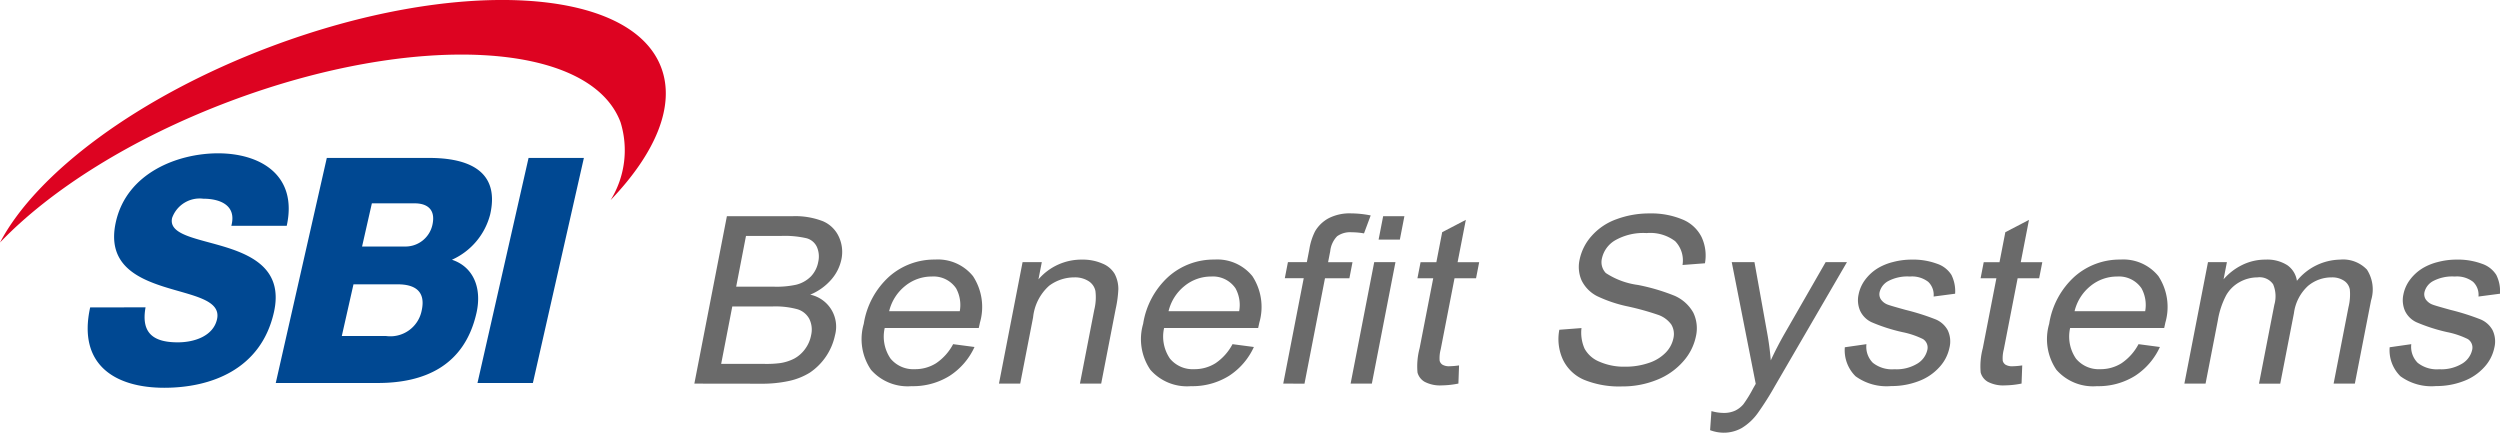<svg xmlns="http://www.w3.org/2000/svg" width="185" height="32.017" viewBox="0 0 185 32.017"><defs><style>.a{fill:#004892;}.b{fill:#dd0321;}.c{fill:#6a6a6a;}</style></defs><g transform="translate(-79.066 -397.022)"><path class="a" d="M98.127,434.252c-.356,1.961.645,2.589,2.387,2.589,1.233,0,2.616-.466,2.9-1.7.333-1.467-1.85-1.748-3.966-2.427-2.092-.674-4.206-1.747-3.514-4.8.825-3.636,4.605-5.061,7.557-5.061,3.127,0,5.911,1.61,5.083,5.366h-4.1c.41-1.515-.823-2.007-2.077-2.007a2.167,2.167,0,0,0-2.305,1.423c-.291,1.283,1.925,1.517,4.061,2.194,2.117.675,4.151,1.794,3.47,4.8-.958,4.219-4.657,5.574-8.113,5.574-3.613,0-6.425-1.68-5.481-5.948Z" transform="translate(-8.29 -14.486)"/><path class="a" d="M163.323,423.645h4.094L163.643,440.3h-4.1Z" transform="translate(-45.144 -14.934)"/><path class="a" d="M129.326,423.643h7.352c2.721-.045,5.526.7,4.739,4.174a5.05,5.05,0,0,1-2.831,3.358c1.558.513,2.242,2.053,1.815,3.943-.9,3.965-3.927,5.177-7.3,5.177h-7.552Zm2.61,6.554h3.17a2.044,2.044,0,0,0,2.032-1.587c.278-1.213-.448-1.609-1.306-1.609h-3.171Zm-1.5,6.623h3.283a2.361,2.361,0,0,0,2.624-1.865c.334-1.47-.525-1.96-1.759-1.96H131.3Z" transform="translate(-26.077 -14.932)"/><path class="b" d="M127.995,402.021c-2.265-6.012-15.221-6.7-28.934-1.534-9.78,3.685-17.3,9.352-19.995,14.482,3.72-3.887,9.731-7.706,16.983-10.441,13.714-5.167,26.671-4.479,28.935,1.535a7.007,7.007,0,0,1-.734,5.767C127.566,408.368,129.063,404.855,127.995,402.021Z" transform="translate(0)"/><path class="c" d="M196.1,445.852l2.408-12.388h4.828a5.623,5.623,0,0,1,2.292.376A2.281,2.281,0,0,1,206.8,435a2.658,2.658,0,0,1,.187,1.636,3.306,3.306,0,0,1-.739,1.5,4.173,4.173,0,0,1-1.573,1.132,2.423,2.423,0,0,1,1.834,3,4.445,4.445,0,0,1-1.863,2.771,4.923,4.923,0,0,1-1.527.613,9.416,9.416,0,0,1-2.114.207Zm1.984-1.46h3.2a7.9,7.9,0,0,0,1.169-.059,3.368,3.368,0,0,0,1.048-.338,2.421,2.421,0,0,0,.782-.688,2.487,2.487,0,0,0,.458-1.042,1.8,1.8,0,0,0-.133-1.2,1.477,1.477,0,0,0-.881-.717,6.176,6.176,0,0,0-1.844-.206h-2.976Zm1.111-5.714h2.783a6.788,6.788,0,0,0,1.652-.144,2.323,2.323,0,0,0,1.1-.619,2.107,2.107,0,0,0,.54-1.084,1.757,1.757,0,0,0-.1-1.089,1.182,1.182,0,0,0-.753-.644,7.137,7.137,0,0,0-1.924-.174h-2.572Z" transform="translate(-65.652 -20.442)"/><path class="c" d="M231.087,447.035l1.582.209a5.026,5.026,0,0,1-1.845,2.139,5.12,5.12,0,0,1-2.813.76,3.605,3.605,0,0,1-3-1.21,4.034,4.034,0,0,1-.537-3.4,5.954,5.954,0,0,1,1.892-3.509,5.032,5.032,0,0,1,3.382-1.249A3.337,3.337,0,0,1,232.556,442a4.153,4.153,0,0,1,.515,3.441q-.026.134-.087.4h-6.96a2.884,2.884,0,0,0,.432,2.261,2.18,2.18,0,0,0,1.8.784,2.888,2.888,0,0,0,1.574-.442A3.883,3.883,0,0,0,231.087,447.035Zm-4.735-2.44h5.227a2.564,2.564,0,0,0-.271-1.691,2.016,2.016,0,0,0-1.8-.874,3.1,3.1,0,0,0-1.974.7A3.413,3.413,0,0,0,226.352,444.6Z" transform="translate(-81.49 -24.545)"/><path class="c" d="M247.435,449.955l1.747-8.989h1.423l-.248,1.275a4.183,4.183,0,0,1,3.245-1.462,3.6,3.6,0,0,1,1.489.292,1.842,1.842,0,0,1,.907.765,2.41,2.41,0,0,1,.272,1.124,8.467,8.467,0,0,1-.2,1.479L255,449.955h-1.573l1.061-5.461a3.855,3.855,0,0,0,.086-1.391,1.13,1.13,0,0,0-.512-.735,1.862,1.862,0,0,0-1.049-.275,3.112,3.112,0,0,0-1.863.618,3.632,3.632,0,0,0-1.189,2.341l-.953,4.9Z" transform="translate(-94.446 -24.545)"/><path class="c" d="M278.178,447.035l1.581.209a5.023,5.023,0,0,1-1.844,2.139,5.12,5.12,0,0,1-2.814.76,3.6,3.6,0,0,1-3-1.21,4.031,4.031,0,0,1-.537-3.4,5.951,5.951,0,0,1,1.892-3.509,5.031,5.031,0,0,1,3.382-1.249A3.338,3.338,0,0,1,279.647,442a4.155,4.155,0,0,1,.515,3.441c-.018.09-.047.224-.087.4h-6.96a2.884,2.884,0,0,0,.432,2.261,2.181,2.181,0,0,0,1.8.784,2.89,2.89,0,0,0,1.574-.442A3.88,3.88,0,0,0,278.178,447.035Zm-4.735-2.44h5.227a2.558,2.558,0,0,0-.27-1.691,2.016,2.016,0,0,0-1.8-.874,3.1,3.1,0,0,0-1.973.7A3.411,3.411,0,0,0,273.443,444.6Z" transform="translate(-107.906 -24.545)"/><path class="c" d="M295.348,445.585l1.516-7.8h-1.4l.231-1.189h1.4l.184-.95a4.513,4.513,0,0,1,.427-1.337,2.587,2.587,0,0,1,.989-.955,3.4,3.4,0,0,1,1.681-.366,7.5,7.5,0,0,1,1.443.153l-.495,1.328a5.258,5.258,0,0,0-.913-.083,1.66,1.66,0,0,0-1.074.293,1.857,1.857,0,0,0-.511,1.1l-.159.821h1.806l-.23,1.189h-1.806l-1.516,7.8Z" transform="translate(-121.322 -20.176)"/><path class="c" d="M306.7,445.852l1.747-8.989h1.572l-1.747,8.989Zm2.071-10.657.337-1.731h1.572l-.336,1.731Z" transform="translate(-127.689 -20.442)"/><path class="c" d="M321.011,444.85l-.048,1.343a6.483,6.483,0,0,1-1.217.135,2.475,2.475,0,0,1-1.279-.263,1.129,1.129,0,0,1-.531-.69,5.217,5.217,0,0,1,.157-1.8L319.1,438.4h-1.168l.231-1.188h1.169l.431-2.221,1.75-.912-.609,3.133H322.5l-.231,1.188h-1.593l-1.023,5.262a2.511,2.511,0,0,0-.079.839.488.488,0,0,0,.215.3.965.965,0,0,0,.521.11A5.6,5.6,0,0,0,321.011,444.85Z" transform="translate(-133.975 -20.788)"/><path class="c" d="M341.8,441.6l1.639-.125a2.923,2.923,0,0,0,.23,1.526,2.173,2.173,0,0,0,1.1.964,4.493,4.493,0,0,0,1.89.368,5.29,5.29,0,0,0,1.763-.279,3.069,3.069,0,0,0,1.251-.765,2.14,2.14,0,0,0,.568-1.059,1.37,1.37,0,0,0-.155-1.016,2.014,2.014,0,0,0-1.013-.73,20.111,20.111,0,0,0-2.16-.6,10.037,10.037,0,0,1-2.32-.773,2.591,2.591,0,0,1-1.143-1.156,2.492,2.492,0,0,1-.15-1.545,3.757,3.757,0,0,1,.892-1.755,4.441,4.441,0,0,1,1.849-1.239,6.929,6.929,0,0,1,2.434-.424,5.98,5.98,0,0,1,2.427.443,2.724,2.724,0,0,1,1.421,1.3,3.226,3.226,0,0,1,.252,1.946l-1.66.126a2.046,2.046,0,0,0-.544-1.761,3.053,3.053,0,0,0-2.113-.6,4.19,4.19,0,0,0-2.345.545,2.063,2.063,0,0,0-.957,1.312,1.17,1.17,0,0,0,.284,1.1,5.689,5.689,0,0,0,2.381.882,14.885,14.885,0,0,1,2.681.789,2.926,2.926,0,0,1,1.411,1.26,2.674,2.674,0,0,1,.193,1.758,4,4,0,0,1-.947,1.859,5.033,5.033,0,0,1-1.946,1.358,6.744,6.744,0,0,1-2.563.484,6.883,6.883,0,0,1-2.819-.49,3.066,3.066,0,0,1-1.557-1.474A3.631,3.631,0,0,1,341.8,441.6Z" transform="translate(-147.343 -20.176)"/><path class="c" d="M367.292,453.64l.1-1.412a3.36,3.36,0,0,0,.879.135,2,2,0,0,0,.876-.169,1.866,1.866,0,0,0,.61-.474,9.226,9.226,0,0,0,.7-1.135q.069-.126.213-.372l-1.776-9.007h1.681l.933,5.193a19.841,19.841,0,0,1,.274,2.076q.474-1.024,1.046-2.02l3.014-5.249h1.577l-5.318,9.145a22.209,22.209,0,0,1-1.282,2.027,4.034,4.034,0,0,1-1.18,1.1,2.712,2.712,0,0,1-1.369.349A3,3,0,0,1,367.292,453.64Z" transform="translate(-161.679 -24.785)"/><path class="c" d="M390,447.264l1.6-.229a1.678,1.678,0,0,0,.471,1.377,2.282,2.282,0,0,0,1.6.479,2.968,2.968,0,0,0,1.71-.425,1.6,1.6,0,0,0,.724-1,.743.743,0,0,0-.323-.809,6.211,6.211,0,0,0-1.527-.514,12.835,12.835,0,0,1-2.27-.73,1.745,1.745,0,0,1-.854-.852,1.968,1.968,0,0,1-.113-1.2,2.669,2.669,0,0,1,.5-1.11,3.326,3.326,0,0,1,.943-.848,4.118,4.118,0,0,1,1.092-.443,5.393,5.393,0,0,1,1.4-.182,5.1,5.1,0,0,1,1.869.306,2.005,2.005,0,0,1,1.066.825,2.712,2.712,0,0,1,.274,1.393l-1.592.209a1.32,1.32,0,0,0-.4-1.089,1.964,1.964,0,0,0-1.351-.392,3.033,3.033,0,0,0-1.622.345,1.276,1.276,0,0,0-.623.809.709.709,0,0,0,.09.531,1.064,1.064,0,0,0,.527.4q.221.084,1.321.387a17.356,17.356,0,0,1,2.209.7,1.806,1.806,0,0,1,.893.8,1.93,1.93,0,0,1,.128,1.3,3.023,3.023,0,0,1-.74,1.43,3.869,3.869,0,0,1-1.533,1.037,5.565,5.565,0,0,1-2.041.367,3.9,3.9,0,0,1-2.633-.725A2.7,2.7,0,0,1,390,447.264Z" transform="translate(-174.417 -24.545)"/><path class="c" d="M415.931,444.85l-.049,1.343a6.475,6.475,0,0,1-1.216.135,2.474,2.474,0,0,1-1.279-.263,1.128,1.128,0,0,1-.531-.69,5.213,5.213,0,0,1,.157-1.8l1.006-5.173H412.85l.231-1.188h1.168l.432-2.221,1.75-.912-.609,3.133h1.594l-.232,1.188h-1.593l-1.023,5.262a2.525,2.525,0,0,0-.079.839.487.487,0,0,0,.215.3.96.96,0,0,0,.52.11A5.615,5.615,0,0,0,415.931,444.85Z" transform="translate(-187.22 -20.788)"/><path class="c" d="M430.881,447.035l1.582.209a5.026,5.026,0,0,1-1.845,2.139,5.118,5.118,0,0,1-2.813.76,3.6,3.6,0,0,1-3-1.21,4.033,4.033,0,0,1-.537-3.4,5.954,5.954,0,0,1,1.892-3.509,5.033,5.033,0,0,1,3.382-1.249A3.337,3.337,0,0,1,432.351,442a4.153,4.153,0,0,1,.515,3.441c-.017.09-.047.224-.087.4h-6.96a2.884,2.884,0,0,0,.432,2.261,2.18,2.18,0,0,0,1.8.784,2.89,2.89,0,0,0,1.574-.442A3.883,3.883,0,0,0,430.881,447.035Zm-4.735-2.44h5.227a2.561,2.561,0,0,0-.271-1.691,2.016,2.016,0,0,0-1.8-.874,3.1,3.1,0,0,0-1.974.7A3.413,3.413,0,0,0,426.147,444.6Z" transform="translate(-193.564 -24.545)"/><path class="c" d="M447.229,449.955l1.747-8.989h1.4l-.247,1.271a4.341,4.341,0,0,1,1.371-1.058,3.846,3.846,0,0,1,1.733-.4,2.751,2.751,0,0,1,1.614.413,1.715,1.715,0,0,1,.71,1.155,4.215,4.215,0,0,1,3.189-1.568,2.433,2.433,0,0,1,1.993.74,2.712,2.712,0,0,1,.305,2.277l-1.2,6.16h-1.572l1.1-5.655a3.934,3.934,0,0,0,.1-1.315.984.984,0,0,0-.433-.647,1.562,1.562,0,0,0-.9-.246,2.711,2.711,0,0,0-1.759.63,3.31,3.31,0,0,0-1.043,2.017l-1.014,5.216h-1.572l1.134-5.833a2.275,2.275,0,0,0-.09-1.522,1.218,1.218,0,0,0-1.163-.508,2.711,2.711,0,0,0-1.3.339,2.558,2.558,0,0,0-1.012.99,6.128,6.128,0,0,0-.619,1.876l-.905,4.658Z" transform="translate(-206.519 -24.545)"/><path class="c" d="M481.829,447.264l1.6-.229a1.676,1.676,0,0,0,.47,1.377,2.283,2.283,0,0,0,1.6.479,2.966,2.966,0,0,0,1.709-.425,1.6,1.6,0,0,0,.724-1,.741.741,0,0,0-.323-.809,6.2,6.2,0,0,0-1.527-.514,12.874,12.874,0,0,1-2.27-.73,1.75,1.75,0,0,1-.854-.852,1.982,1.982,0,0,1-.113-1.2,2.674,2.674,0,0,1,.5-1.11,3.334,3.334,0,0,1,.944-.848,4.108,4.108,0,0,1,1.093-.443,5.389,5.389,0,0,1,1.4-.182,5.105,5.105,0,0,1,1.87.306,2,2,0,0,1,1.066.825,2.694,2.694,0,0,1,.275,1.393l-1.592.209a1.317,1.317,0,0,0-.4-1.089,1.961,1.961,0,0,0-1.351-.392,3.033,3.033,0,0,0-1.622.345,1.276,1.276,0,0,0-.623.809.713.713,0,0,0,.09.531,1.065,1.065,0,0,0,.528.4q.22.084,1.321.387a17.407,17.407,0,0,1,2.209.7,1.8,1.8,0,0,1,.893.8,1.93,1.93,0,0,1,.128,1.3,3.025,3.025,0,0,1-.739,1.43,3.879,3.879,0,0,1-1.534,1.037,5.568,5.568,0,0,1-2.041.367,3.9,3.9,0,0,1-2.633-.725A2.7,2.7,0,0,1,481.829,447.264Z" transform="translate(-225.928 -24.545)"/></g></svg>
